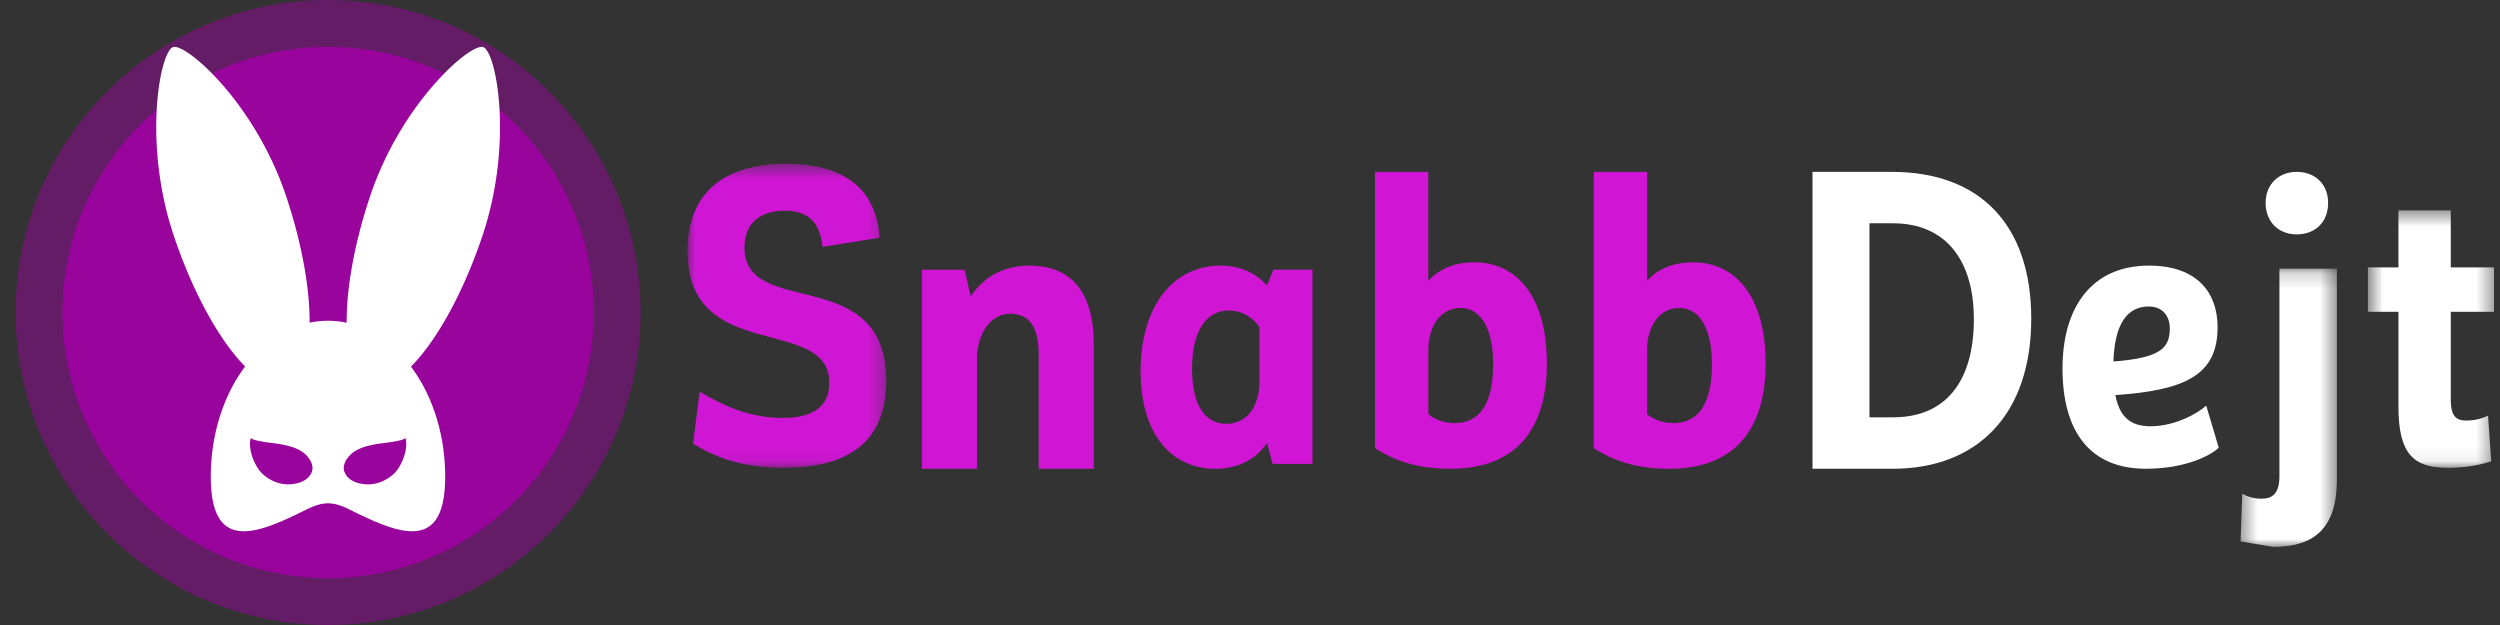 <svg xmlns="http://www.w3.org/2000/svg" xmlns:xlink="http://www.w3.org/1999/xlink" width="160" height="40" viewBox="0 0 160 40"><rect x="0" y="0" width="160" height="40" fill="#333333" stroke="none"/><defs><path id="a" d="M0 .485h12.723v19.452H0z"/><path id="c" d="M.396.196H6.56V18H.396z"/><path id="e" d="M.546.465h8.072v16.473H.546z"/></defs><g fill="none" fill-rule="evenodd"><circle cx="21" cy="20" r="20" fill="#99049C" fill-opacity=".48"/><circle cx="21" cy="20" r="17" fill="#99049C"/><path fill="#FFF" d="M25.205 30.323c-.488.45-1.123.711-1.77.673a2.533 2.533 0 0 1-.185-.016c-.488-.064-1.032-.275-1.214-.807-.16-.471.249-.995.588-1.235.439-.31.995-.43 1.505-.526.128-.024 1.882-.193 1.806-.412.243.696-.237 1.869-.73 2.323m-5.241-.15c-.182.532-.726.743-1.214.807a2.528 2.528 0 0 1-.184.016c-.648.038-1.283-.223-1.771-.673-.493-.454-.973-1.627-.73-2.323-.076.219 1.678.388 1.806.412.51.096 1.066.217 1.505.526.34.24.749.764.588 1.235m10.914-15.086c2.003-5.963.88-11.827.036-12.076-.824-.243-5.215 3.556-7.218 9.519-1.019 3.034-1.523 5.925-1.511 8.125a5.719 5.719 0 0 0-2.37-.004c.011-2.2-.493-5.088-1.512-8.121-2.002-5.963-6.393-9.762-7.217-9.519-.844.25-1.967 6.113.036 12.076 1.245 3.709 2.966 6.759 4.566 8.366-1.357 1.806-2.197 4.302-2.197 7.058 0 3.175 1.242 3.78 2.983 3.38.902-.207 1.94-.687 3.007-1.217l.195-.095c.418-.198.764-.324 1.127-.356a1.942 1.942 0 0 1 .378 0c.358.032.7.154 1.11.348a.014.014 0 0 0 .01.004c.065.033.134.065.202.1 1.068.53 2.105 1.009 3.007 1.215 1.74.401 2.981-.204 2.981-3.379 0-2.751-.836-5.242-2.19-7.048 1.604-1.604 3.329-4.66 4.577-8.376"/><g><g transform="translate(44 10)"><mask id="b" fill="#fff"><use xlink:href="#a"/></mask><path fill="#D016D5" d="M6.32.485c3.81 0 5.782 1.7 5.971 4.73L8.644 5.8C8.455 4.072 7.59 3.487 6.24 3.487c-1.675 0-2.593.85-2.593 2.365 0 4.597 9.05.957 9.076 8.504 0 3.932-2.43 5.581-6.591 5.581-2.918 0-4.593-.825-5.782-1.542l.433-3.322c1.485.877 3.16 1.674 5.295 1.674 2.052 0 2.999-.797 2.999-2.232C9.077 10.104 0 13.372 0 6.065 0 2.45 2.215.484 6.32.484" mask="url(#b)"/></g><path fill="#D016D4" d="M66.475 30v-7.322c0-1.778-.61-2.6-1.829-2.6-1.246 0-2.121 1.273-2.121 2.891V30H59V17.265h2.73l.398 1.7C62.923 17.768 64.17 17 65.892 17 68.702 17 70 18.884 70 22.015V30h-3.525zm14.973-.311l-.358-1.346c-.663.984-1.76 1.657-3.318 1.657C74.94 30 73 27.747 73 23.76c0-4.274 2.168-6.76 5.104-6.76 1.352 0 2.298.518 2.986 1.27l.409-1.011H84v12.43h-2.552zm-.843-8.753c-.46-.673-1.149-1.062-1.965-1.062-1.48 0-2.349 1.347-2.349 3.729 0 2.435.894 3.521 2.196 3.521 1.25 0 2.118-1.009 2.118-2.744v-3.444zM91.41 11v6.974c.666-.738 1.64-1.185 2.949-1.185 2.693 0 4.641 2.157 4.641 6.474 0 4-1.795 6.737-6.18 6.737-2.128 0-3.59-.527-4.82-1.316V11h3.41zm2.076 8.71c-1.333 0-2.075 1.21-2.075 2.711V26.5c.307.264.87.579 1.692.579 1.64 0 2.46-1.315 2.46-3.762 0-2.342-.82-3.606-2.077-3.606zM105.41 11v6.974c.666-.738 1.64-1.185 2.949-1.185 2.693 0 4.641 2.157 4.641 6.474 0 4-1.795 6.737-6.18 6.737-2.128 0-3.59-.527-4.82-1.316V11h3.41zm2.076 8.71c-1.333 0-2.076 1.21-2.076 2.711V26.5c.306.264.871.579 1.693.579 1.64 0 2.46-1.315 2.46-3.762 0-2.342-.82-3.606-2.077-3.606z"/><path fill="#FFF" d="M121.083 11c5.67 0 8.917 3.425 8.917 9.393 0 6.154-3.46 9.607-8.863 9.607H116V11h5.083zm.08 3.291h-1.517v12.417h1.518c3.3 0 5.163-2.22 5.163-6.289 0-3.827-1.863-6.128-5.163-6.128zm14.22 10.996c.276 1.397.954 1.993 2.257 1.993 1.629 0 3.082-.88 3.558-1.32l.802 2.693c-.5.491-2.13 1.347-4.662 1.347-3.584 0-5.338-2.383-5.338-6.423 0-3.832 1.805-6.577 5.539-6.577 3.132 0 4.387 1.787 4.387 3.936 0 3.081-2.081 4.04-6.543 4.35zm2.131-5.671c-1.404 0-2.18 1.165-2.255 3.521 3.007-.233 3.608-.855 3.608-2.123 0-.751-.426-1.398-1.353-1.398zM146.987 11c1.203 0 2.013.8 2.013 1.988 0 1.212-.81 2.012-2.013 2.012-1.154 0-1.987-.8-1.987-2.012 0-1.188.833-1.988 1.987-1.988"/><g transform="translate(143 17)"><mask id="d" fill="#fff"><use xlink:href="#c"/></mask><path fill="#FFF" d="M.396 17.654l.11-3.056c.277.16.692.319 1.217.319.717 0 1.16-.32 1.16-1.462V.195H6.56v13.5C6.56 17.041 4.873 18 2.469 18" mask="url(#d)"/></g><g transform="translate(151 13)"><mask id="f" fill="#fff"><use xlink:href="#e"/></mask><path fill="#FFF" d="M5.85 6.955v5.578c0 1.042.28 1.381.991 1.381a3.16 3.16 0 0 0 1.395-.313l.203 2.92c-.455.155-1.396.417-2.766.417-2.234 0-3.172-.886-3.172-3.962v-6.02H.546V4.113H2.5V.465h3.35v3.65h2.767v2.84H5.851z" mask="url(#f)"/></g></g></g></svg>